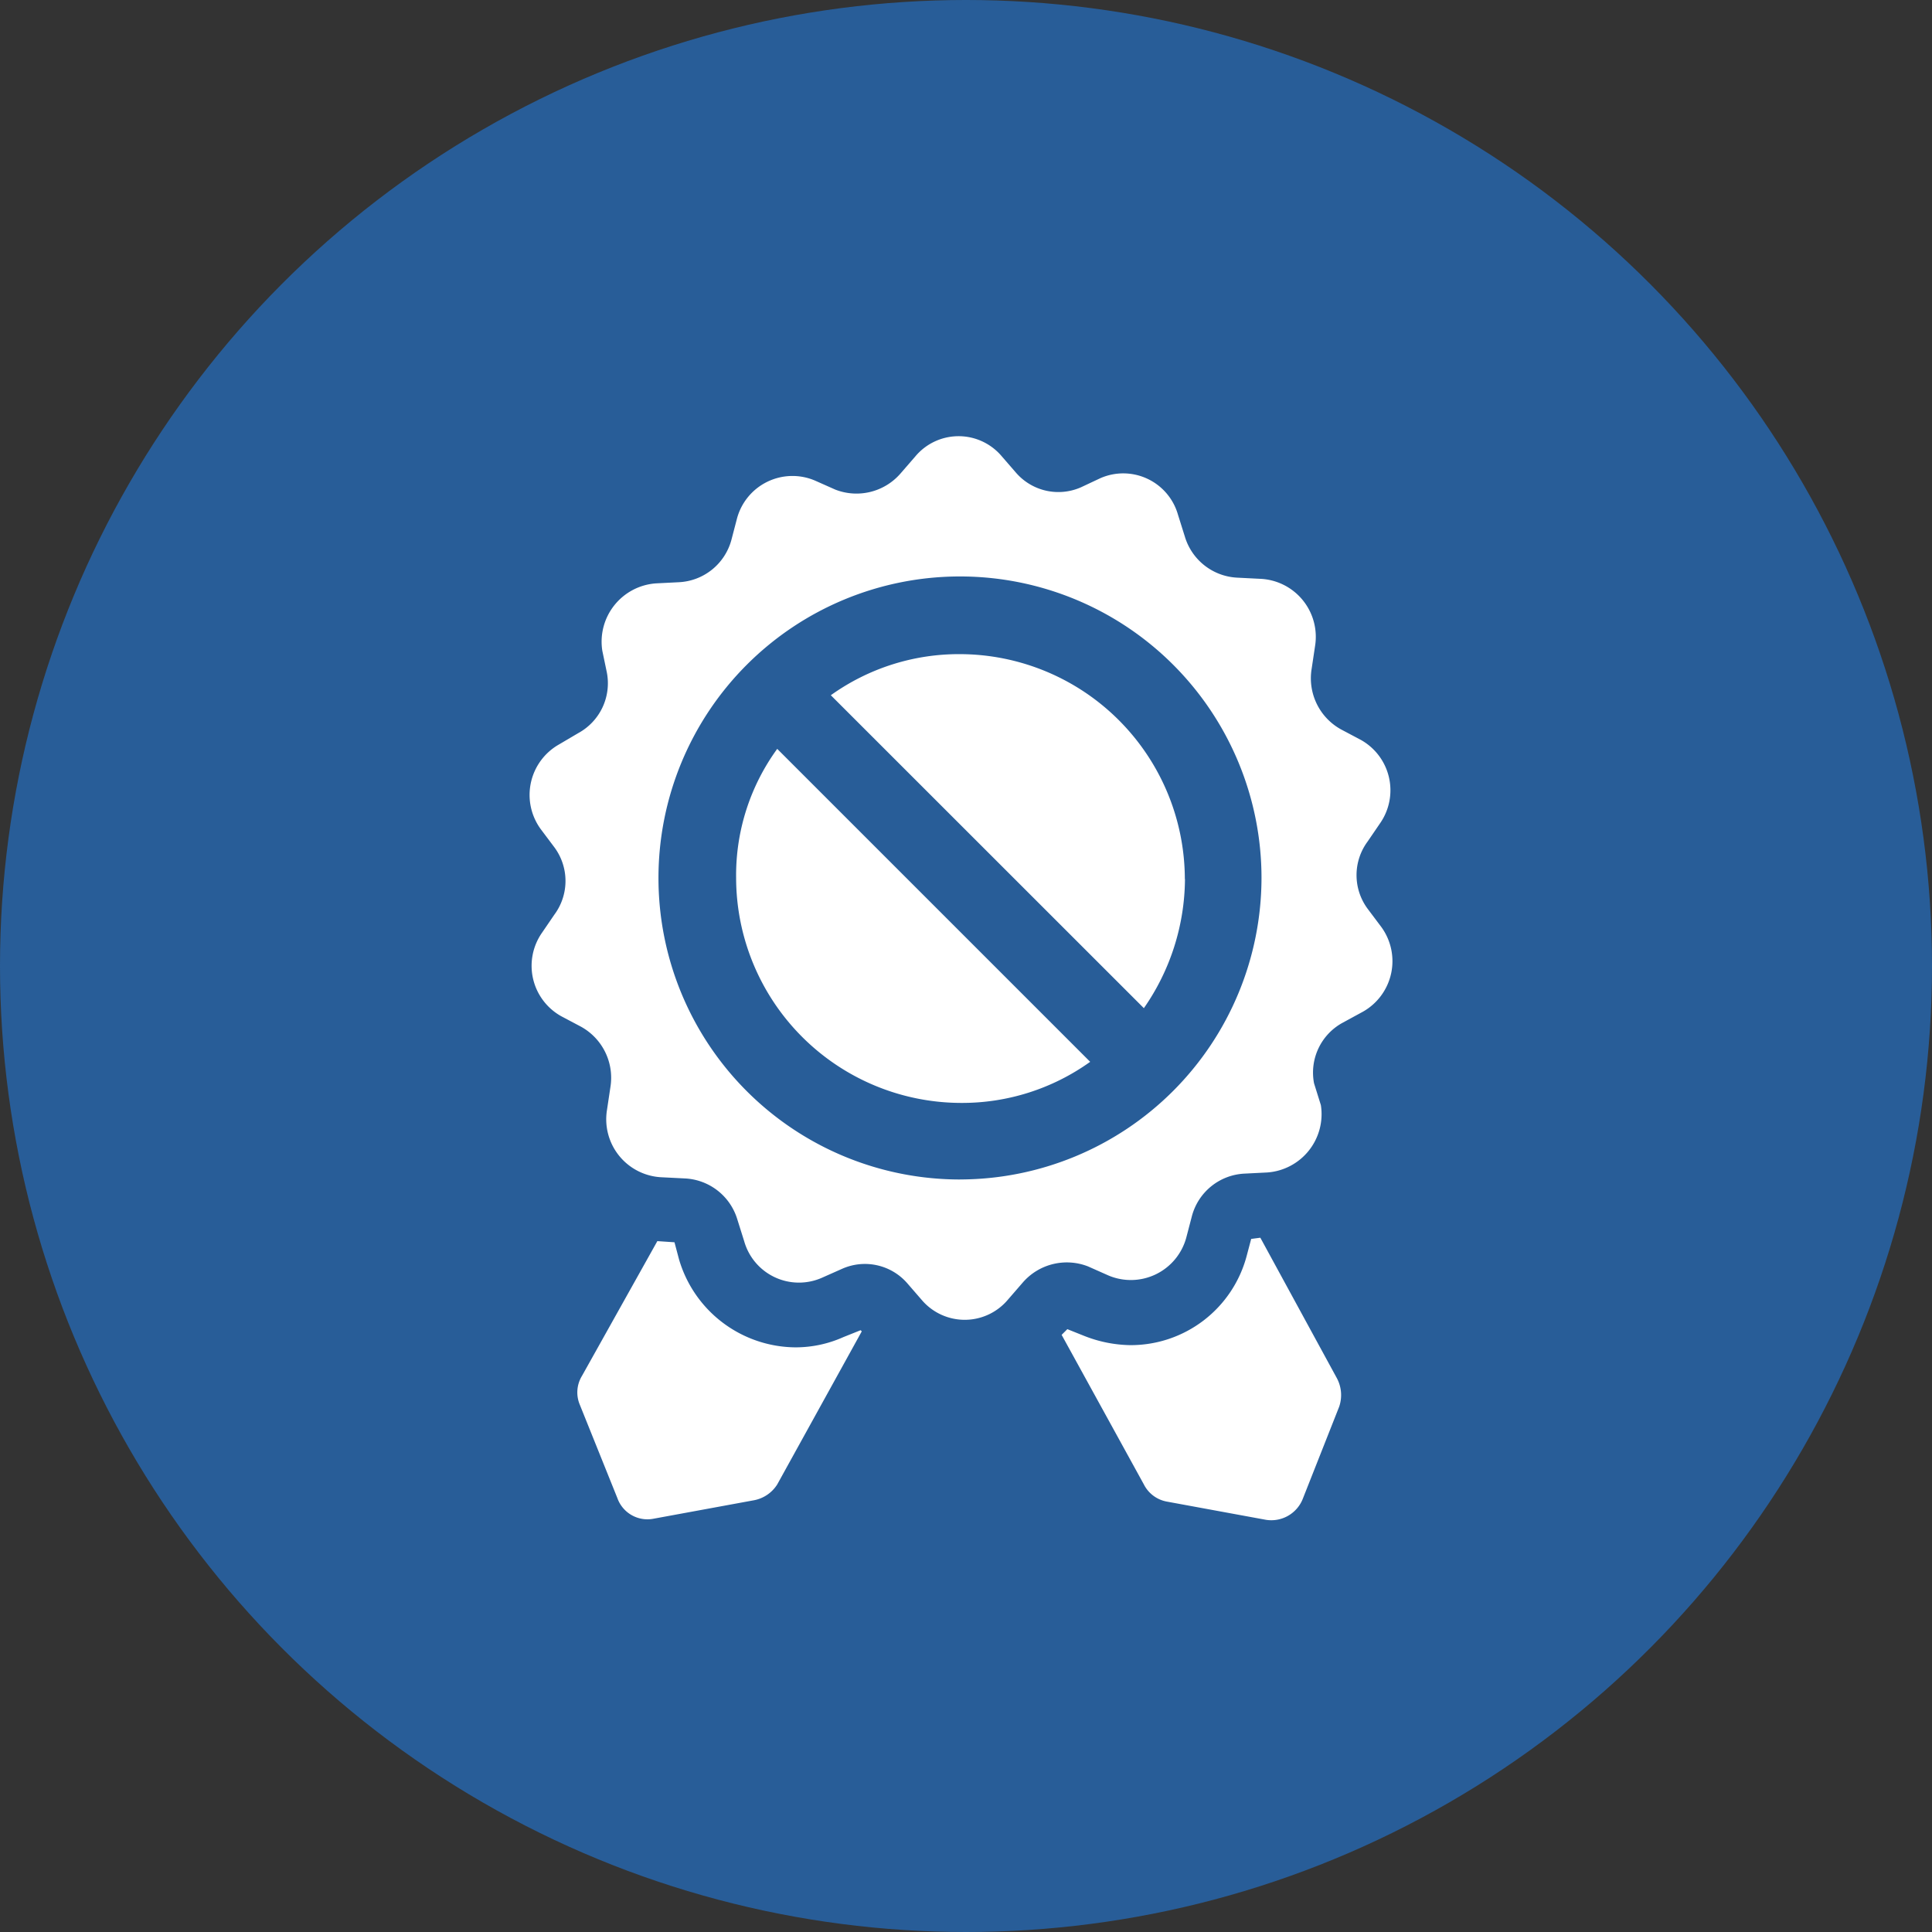 <svg xmlns="http://www.w3.org/2000/svg" width="62" height="62" viewBox="0 0 62 62">
  <rect x="0" y="0" width="62" height="62" fill="#333333" stroke="none"/>
  <g id="Group_3326" data-name="Group 3326" transform="translate(-8684 -11514)">
    <circle id="Ellipse_2035" data-name="Ellipse 2035" cx="31" cy="31" r="31" transform="translate(8684 11514)" fill="#285d98"/>
    <path id="Path_2867" data-name="Path 2867" d="M165.782,32.6a1.862,1.862,0,0,0,.586-2.712l-.44-.586a1.814,1.814,0,0,1,0-2.162l.4-.586a1.852,1.852,0,0,0-.623-2.675l-.623-.33a1.872,1.872,0,0,1-.953-1.942l.11-.733a1.863,1.863,0,0,0-1.759-2.162l-.733-.037a1.85,1.85,0,0,1-1.686-1.319l-.22-.7a1.826,1.826,0,0,0-2.492-1.173l-.624.293a1.8,1.8,0,0,1-2.089-.477l-.477-.55a1.81,1.81,0,0,0-2.749.037l-.477.55a1.871,1.871,0,0,1-2.089.513l-.66-.293a1.843,1.843,0,0,0-2.492,1.209l-.183.7a1.838,1.838,0,0,1-1.686,1.356l-.733.037a1.876,1.876,0,0,0-1.723,2.162l.146.7a1.821,1.821,0,0,1-.916,1.942l-.623.367a1.862,1.862,0,0,0-.586,2.712l.44.586a1.814,1.814,0,0,1,0,2.162l-.4.586a1.852,1.852,0,0,0,.623,2.675l.623.33a1.872,1.872,0,0,1,.953,1.942l-.11.733a1.863,1.863,0,0,0,1.759,2.162l.733.037A1.85,1.85,0,0,1,145.7,39.27l.22.7a1.826,1.826,0,0,0,2.492,1.173l.66-.293a1.8,1.8,0,0,1,2.089.477l.477.55a1.81,1.81,0,0,0,2.749-.037l.477-.55a1.871,1.871,0,0,1,2.089-.513l.66.293a1.843,1.843,0,0,0,2.492-1.209l.183-.7A1.838,1.838,0,0,1,161.97,37.8l.733-.037a1.876,1.876,0,0,0,1.723-2.162l-.219-.7a1.821,1.821,0,0,1,.916-1.942Zm-12.937,5.388a9.676,9.676,0,1,1,9.676-9.676A9.69,9.69,0,0,1,152.845,37.987Zm9.639,1.869,2.456,4.508a1.149,1.149,0,0,1,.073.916l-1.173,2.969a1.086,1.086,0,0,1-1.173.66l-3.188-.586a1.033,1.033,0,0,1-.733-.55l-2.639-4.8.183-.183.55.22a4.178,4.178,0,0,0,1.466.293,3.85,3.85,0,0,0,3.738-2.859l.146-.55Zm-16.273,8.429-3.188.586a1.024,1.024,0,0,1-1.173-.66l-1.209-3.005a1.018,1.018,0,0,1,.073-.916l2.419-4.325.55.037.146.55a3.926,3.926,0,0,0,3.738,2.822,3.752,3.752,0,0,0,1.539-.33l.55-.22.037.037-2.712,4.911a1.129,1.129,0,0,1-.77.513Zm13.854-19.938a7.323,7.323,0,0,1-1.319,4.142L148.7,22.448a7.058,7.058,0,0,1,4.141-1.319,7.234,7.234,0,0,1,7.22,7.22ZM146.981,24.17l10.042,10.042a7.058,7.058,0,0,1-4.142,1.319,7.234,7.234,0,0,1-7.22-7.22,6.889,6.889,0,0,1,1.319-4.142Z" transform="translate(8561.962 11513.863)" fill="#fff"/>
  </g>
</svg>
